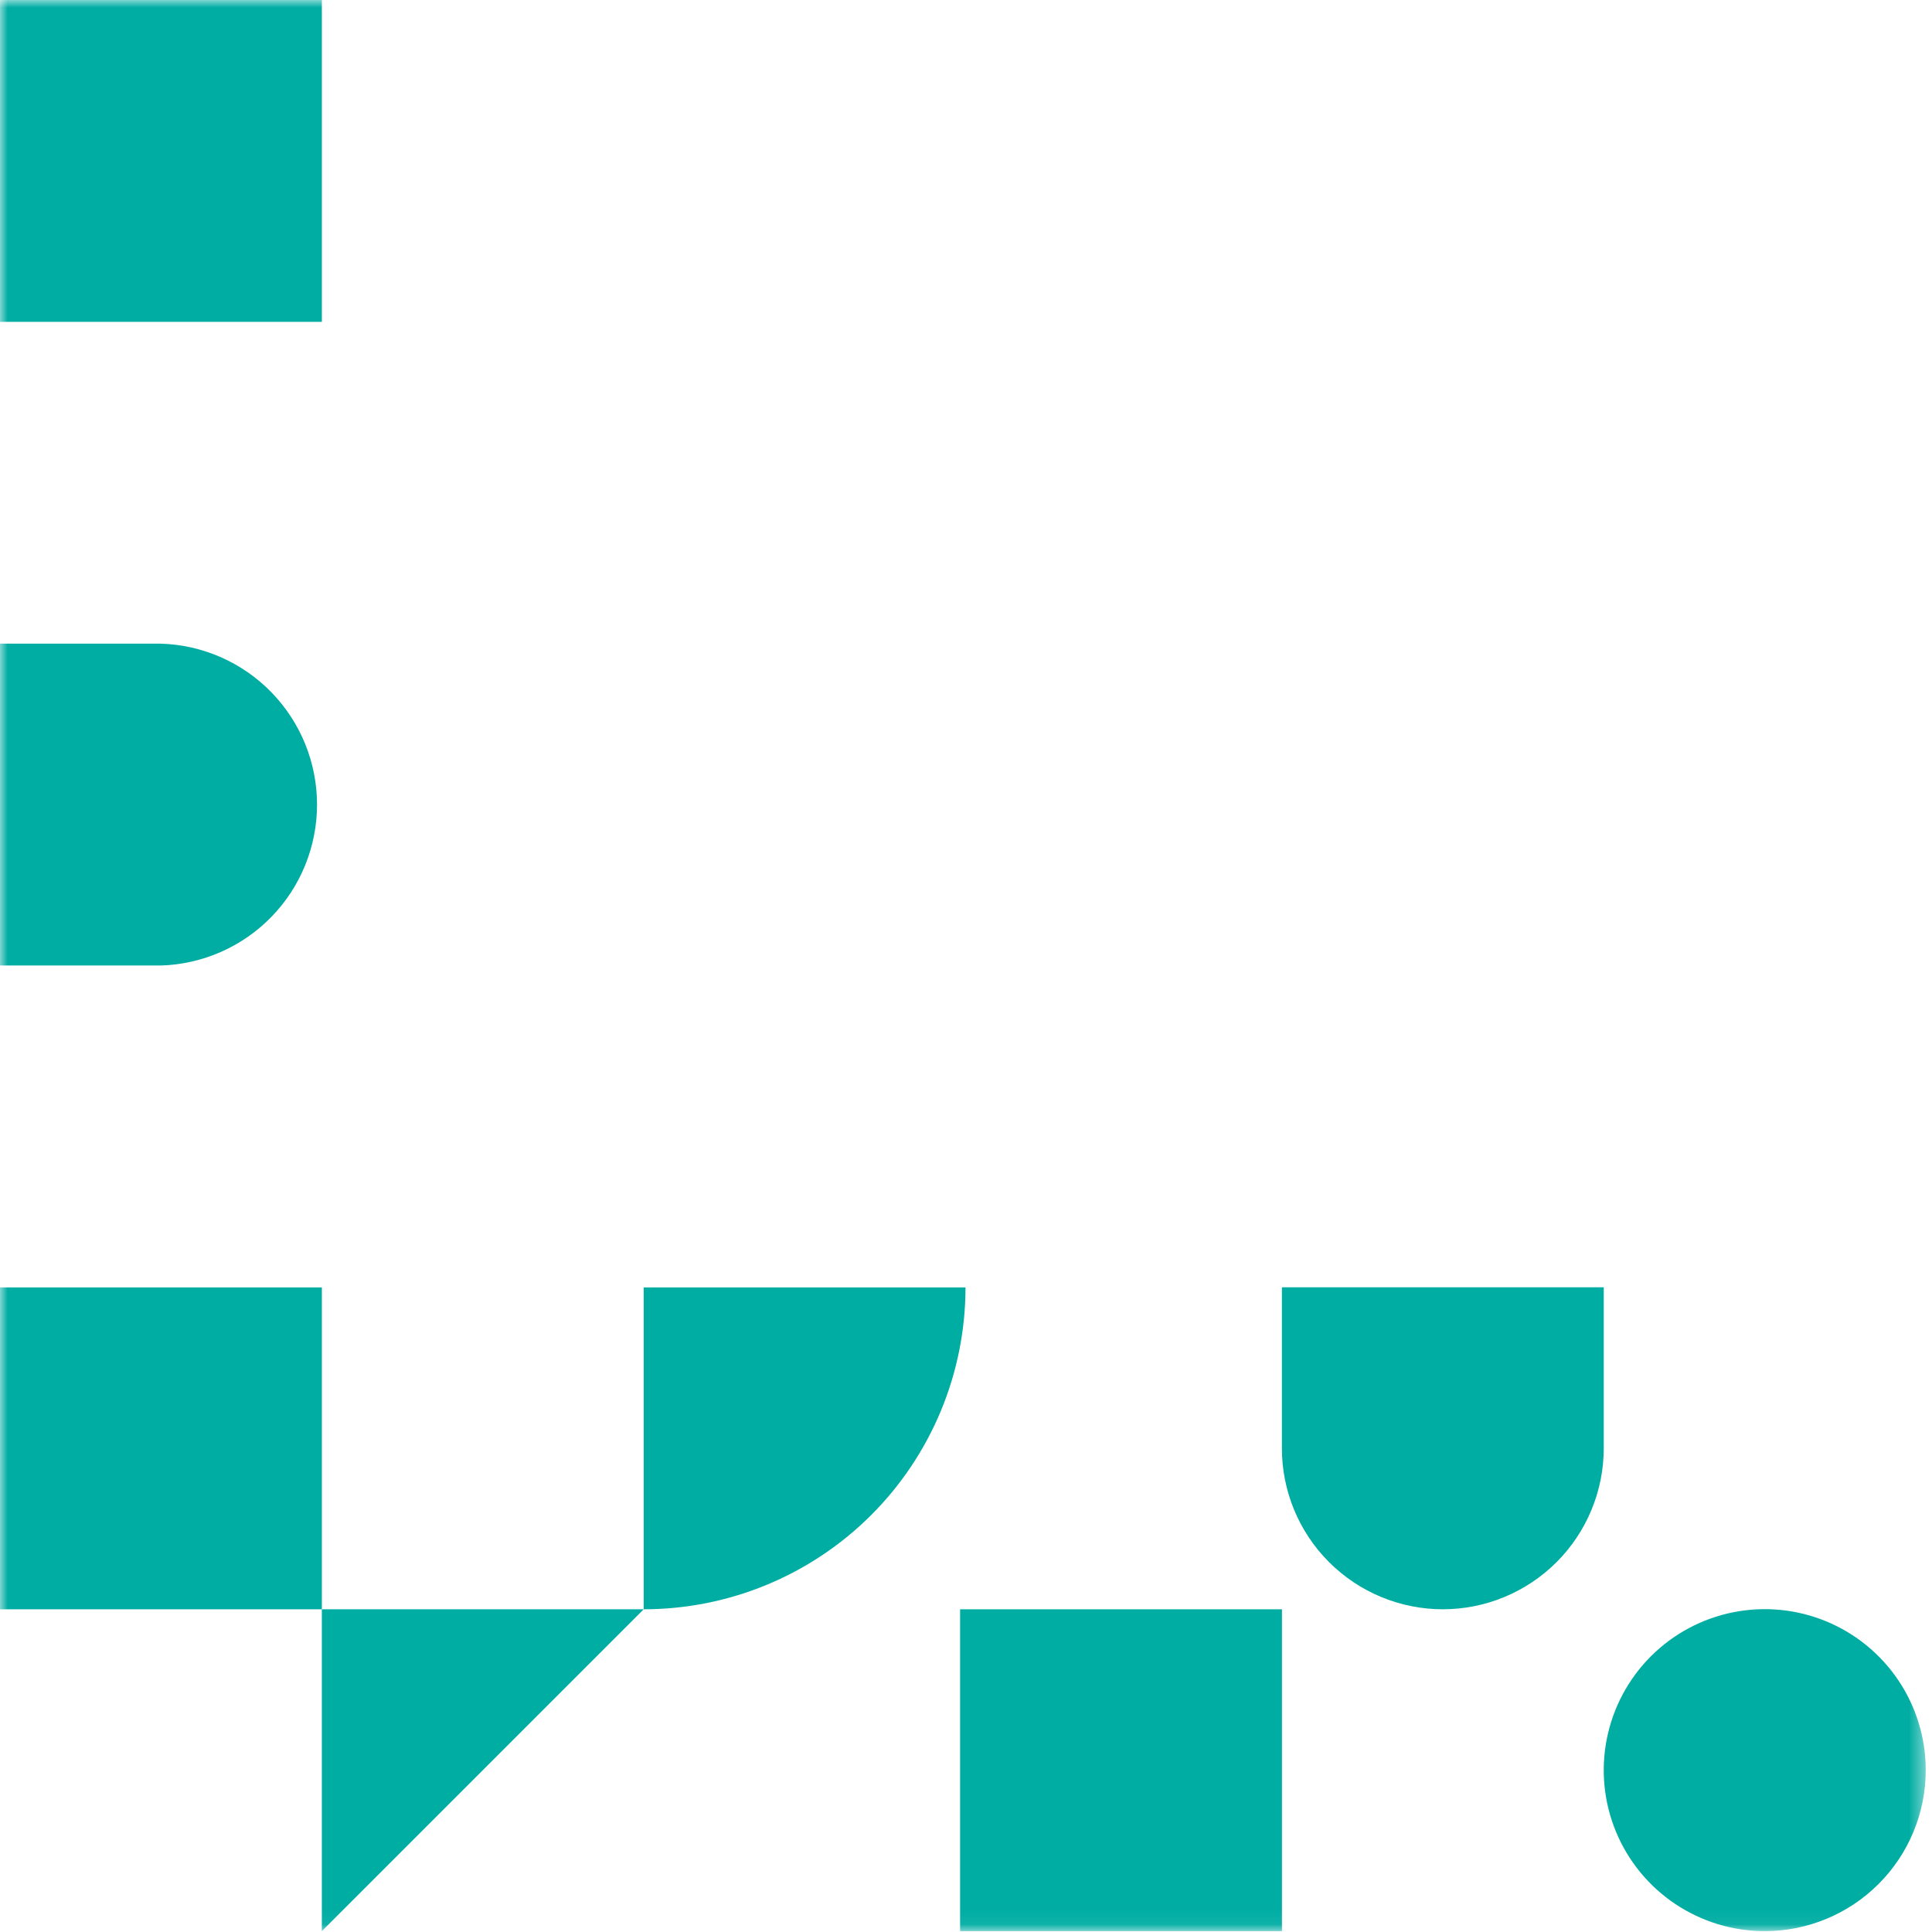<svg xmlns="http://www.w3.org/2000/svg" width="126" height="126" viewBox="0 0 126 126" fill="none"><g clip-path="url(#clip0_353_2)"><mask id="mask0_353_2" style="mask-type:luminance" maskUnits="userSpaceOnUse" x="0" y="0" width="126" height="126"><path d="M125.588 0H0V125.944H125.588V0Z" fill="white"></path></mask><g mask="url(#mask0_353_2)"><path d="M20.991 0H0V20.99H20.991V0Z" fill="#00ADA3"></path><path d="M10.5 62.968H0V41.978H10.5C13.227 42.062 15.815 43.205 17.714 45.164C19.614 47.123 20.676 49.744 20.676 52.473C20.676 55.202 19.614 57.823 17.714 59.782C15.815 61.741 13.227 62.884 10.5 62.968Z" fill="#00ADA3"></path><path d="M20.991 83.963H0V104.954H20.991V83.963Z" fill="#00ADA3"></path><path d="M41.981 104.953V83.963H62.967C62.967 89.53 60.755 94.869 56.819 98.805C52.882 102.741 47.544 104.953 41.977 104.953" fill="#00ADA3"></path><path d="M94.102 104.953C91.317 104.953 88.646 103.847 86.677 101.878C84.708 99.909 83.602 97.238 83.602 94.453V83.953H104.592V94.453C104.592 97.238 103.485 99.909 101.516 101.878C99.547 103.847 96.876 104.953 94.092 104.953" fill="#00ADA3"></path><path d="M20.99 104.954V125.944L41.98 104.954H20.99Z" fill="#00ADA3"></path><path d="M83.605 104.954H62.615V125.944H83.605V104.954Z" fill="#00ADA3"></path><path d="M115.092 125.944C113.015 125.944 110.985 125.328 109.258 124.174C107.532 123.021 106.186 121.381 105.391 119.462C104.596 117.544 104.388 115.432 104.794 113.396C105.199 111.359 106.199 109.488 107.667 108.019C109.136 106.551 111.007 105.551 113.043 105.146C115.08 104.741 117.191 104.949 119.11 105.743C121.029 106.538 122.668 107.884 123.822 109.61C124.976 111.337 125.592 113.367 125.592 115.444C125.592 118.229 124.486 120.899 122.516 122.869C120.547 124.838 117.877 125.944 115.092 125.944Z" fill="#00ADA3"></path></g></g><defs><clipPath id="clip0_353_2"><rect width="126" height="126" fill="white"></rect></clipPath></defs></svg>